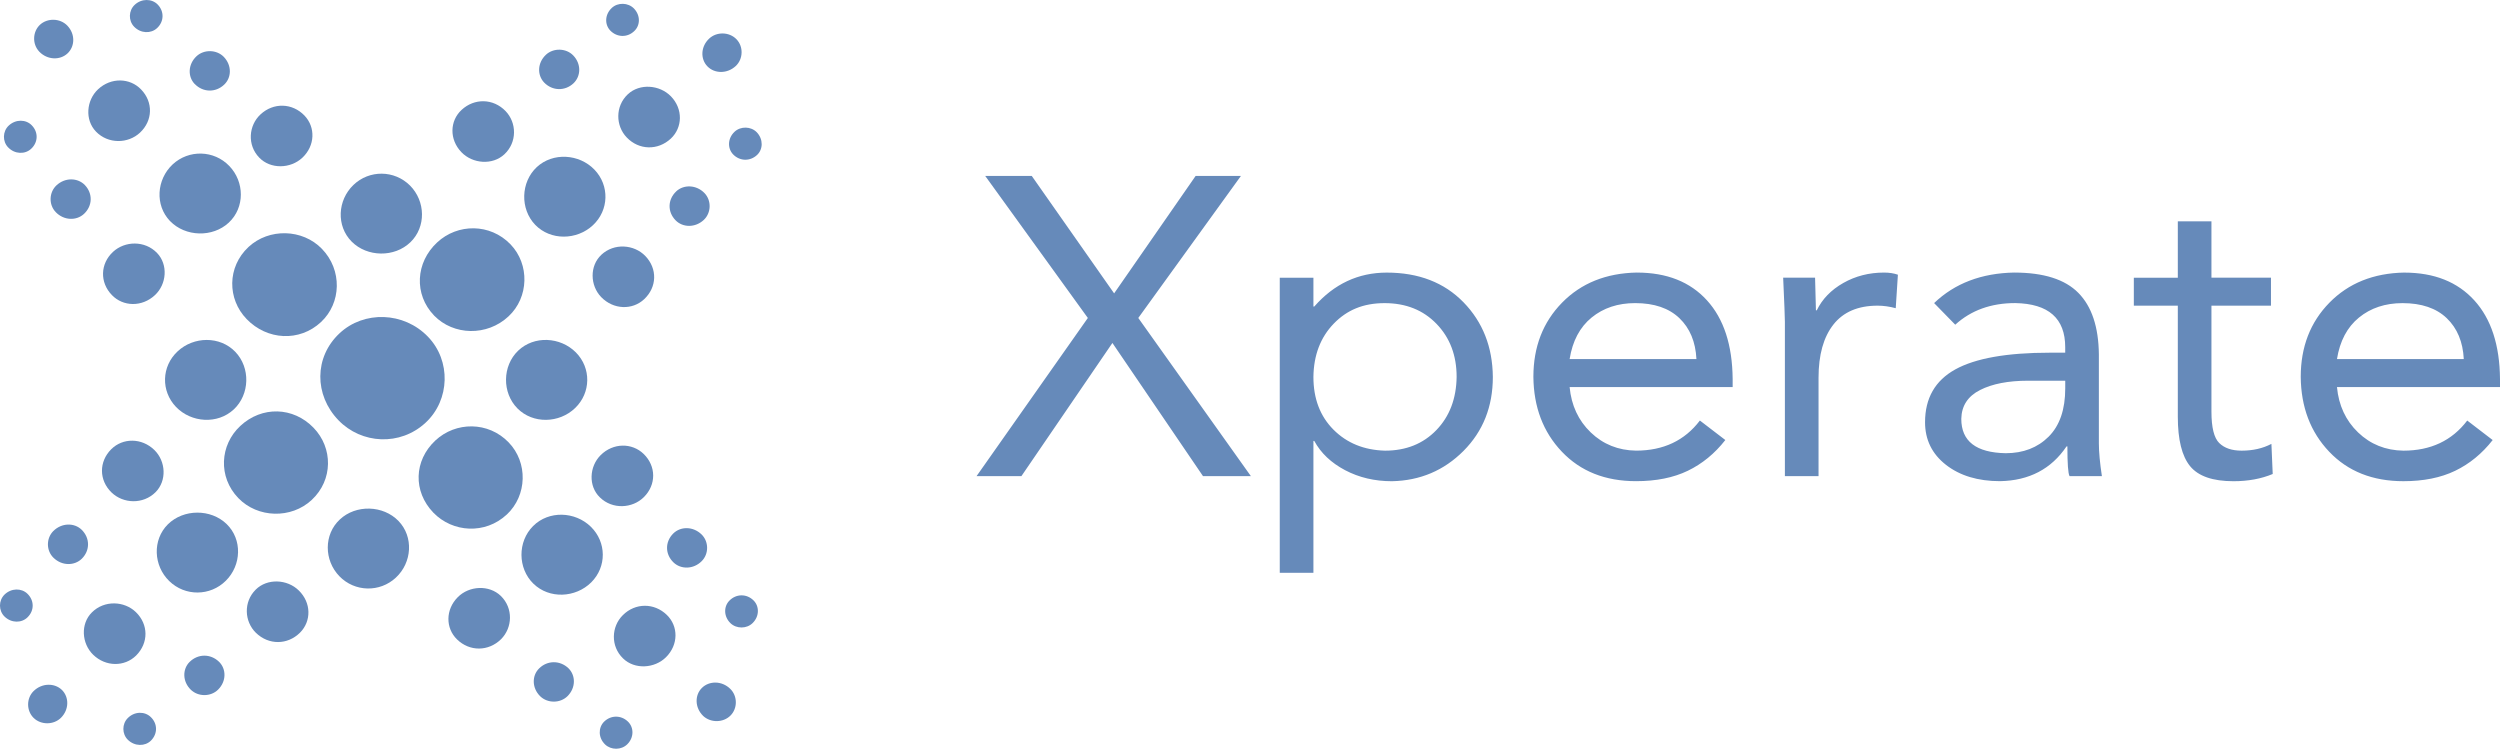 <svg width="197" height="59" viewBox="0 0 197 59" fill="none" xmlns="http://www.w3.org/2000/svg">
<g id="Xperate Logo 1" clip-path="url(#clip0_2033_1028)">
<g id="Layer_1-2">
<g id="Group">
<path id="Vector" d="M39.932 40.547C38.238 42.125 35.679 41.976 34.145 40.394C32.541 38.724 32.611 36.298 34.305 34.712C35.915 33.21 38.474 33.195 40.082 34.861C41.614 36.447 41.545 39.041 39.935 40.547M25.295 25.378C23.599 26.961 21.044 26.812 19.434 25.141C17.906 23.562 17.889 21.041 19.585 19.46C21.202 17.961 23.837 18.027 25.369 19.611C26.981 21.279 26.905 23.875 25.295 25.378Z" fill="#668ABA"/>
<path id="Vector_2" d="M33.551 33.295C31.535 35.177 28.483 34.993 26.671 33.115C24.754 31.133 24.746 28.138 26.76 26.26C28.675 24.47 31.819 24.553 33.726 26.537C35.547 28.423 35.462 31.508 33.551 33.295Z" fill="#668ABA"/>
<path id="Vector_3" d="M18.415 32.267C17.146 33.448 15.081 33.319 13.873 32.07C12.668 30.814 12.722 28.87 13.998 27.685C15.269 26.498 17.331 26.469 18.537 27.72C19.745 28.969 19.691 31.081 18.415 32.269" fill="#668ABA"/>
<path id="Vector_4" d="M31.196 45.515C29.927 46.703 27.945 46.651 26.741 45.404C25.531 44.154 25.505 42.119 26.779 40.934C28.048 39.742 30.197 39.806 31.402 41.054C32.608 42.303 32.469 44.332 31.196 45.515Z" fill="#668ABA"/>
<path id="Vector_5" d="M15.342 6.619C14.783 6.04 14.808 5.066 15.486 4.431C16.079 3.878 17.07 3.901 17.636 4.482C18.28 5.155 18.255 6.121 17.657 6.677C16.982 7.312 15.991 7.285 15.345 6.617" fill="#668ABA"/>
<path id="Vector_6" d="M4.39 16.712C3.828 16.128 3.858 15.162 4.449 14.606C5.131 13.971 6.116 13.998 6.682 14.577C7.324 15.245 7.299 16.219 6.619 16.854C6.025 17.407 5.034 17.386 4.39 16.713" fill="#668ABA"/>
<path id="Vector_7" d="M0.642 11.615C0.183 11.141 0.204 10.349 0.686 9.898C1.242 9.379 2.048 9.397 2.507 9.879C3.033 10.421 3.01 11.209 2.456 11.724C1.976 12.175 1.168 12.161 0.644 11.615" fill="#668ABA"/>
<path id="Vector_8" d="M10.567 2.102C10.106 1.624 10.129 0.836 10.613 0.381C11.165 -0.134 11.971 -0.112 12.43 0.362C12.954 0.908 12.931 1.698 12.379 2.213C11.897 2.664 11.091 2.646 10.567 2.102Z" fill="#668ABA"/>
<path id="Vector_9" d="M3.096 4.069C2.532 3.483 2.561 2.507 3.148 1.953C3.742 1.405 4.735 1.429 5.303 2.017C5.939 2.677 5.914 3.655 5.32 4.209C4.727 4.762 3.736 4.733 3.094 4.071" fill="#668ABA"/>
<path id="Vector_10" d="M20.429 12.421C19.463 11.424 19.592 9.885 20.526 9.017C21.543 8.069 23.026 8.104 23.99 9.103C24.876 10.026 24.834 11.484 23.824 12.43C22.887 13.307 21.317 13.344 20.429 12.421Z" fill="#668ABA"/>
<path id="Vector_11" d="M8.816 23.25C7.852 22.253 7.892 20.788 8.907 19.845C9.841 18.981 11.409 18.935 12.375 19.934C13.259 20.853 13.139 22.396 12.204 23.26C11.186 24.208 9.702 24.171 8.816 23.25Z" fill="#668ABA"/>
<path id="Vector_12" d="M7.56 10.365C6.674 9.447 6.8 7.906 7.728 7.035C8.747 6.088 10.232 6.127 11.116 7.047C12.084 8.044 12.047 9.507 11.028 10.456C10.096 11.327 8.528 11.368 7.56 10.367" fill="#668ABA"/>
<path id="Vector_13" d="M13.398 17.419C12.198 16.172 12.333 14.149 13.602 12.957C14.879 11.77 16.864 11.826 18.066 13.077C19.274 14.324 19.303 16.356 18.028 17.543C16.755 18.73 14.61 18.67 13.4 17.419" fill="#668ABA"/>
<path id="Vector_14" d="M53.067 44.314C53.648 44.88 54.639 44.874 55.292 44.221C55.868 43.65 55.862 42.675 55.281 42.111C54.612 41.465 53.629 41.469 53.05 42.042C52.398 42.692 52.398 43.664 53.067 44.314Z" fill="#668ABA"/>
<path id="Vector_15" d="M42.569 54.867C43.154 55.432 44.142 55.428 44.72 54.857C45.381 54.199 45.373 53.229 44.796 52.66C44.127 52.019 43.133 52.025 42.479 52.675C41.902 53.248 41.911 54.222 42.569 54.867Z" fill="#668ABA"/>
<path id="Vector_16" d="M47.677 58.659C48.153 59.118 48.957 59.114 49.428 58.65C49.967 58.121 49.961 57.325 49.485 56.865C48.942 56.34 48.138 56.34 47.597 56.874C47.134 57.341 47.134 58.131 47.677 58.659Z" fill="#668ABA"/>
<path id="Vector_17" d="M57.561 49.106C58.036 49.561 58.844 49.561 59.312 49.092C59.85 48.56 59.844 47.766 59.373 47.307C58.83 46.777 58.022 46.783 57.485 47.321C57.018 47.785 57.018 48.579 57.561 49.106Z" fill="#668ABA"/>
<path id="Vector_18" d="M55.399 56.406C55.988 56.967 56.98 56.962 57.556 56.392C58.131 55.825 58.127 54.842 57.541 54.278C56.881 53.634 55.885 53.638 55.309 54.209C54.734 54.78 54.747 55.759 55.399 56.404" fill="#668ABA"/>
<path id="Vector_19" d="M47.271 39.194C48.262 40.164 49.832 40.071 50.735 39.175C51.722 38.197 51.714 36.737 50.721 35.771C49.801 34.879 48.317 34.885 47.332 35.864C46.427 36.764 46.351 38.309 47.271 39.194Z" fill="#668ABA"/>
<path id="Vector_20" d="M36.014 50.385C37.009 51.355 38.493 51.344 39.486 50.366C40.387 49.462 40.459 47.927 39.463 46.957C38.543 46.07 36.978 46.15 36.075 47.054C35.096 48.037 35.102 49.497 36.014 50.385Z" fill="#668ABA"/>
<path id="Vector_21" d="M49.098 51.884C50.009 52.776 51.581 52.683 52.482 51.787C53.473 50.8 53.461 49.344 52.547 48.457C51.552 47.491 50.062 47.493 49.079 48.475C48.17 49.371 48.098 50.92 49.098 51.884Z" fill="#668ABA"/>
<path id="Vector_22" d="M42.037 45.997C43.283 47.212 45.35 47.116 46.587 45.892C47.818 44.667 47.801 42.719 46.556 41.505C45.31 40.29 43.243 40.22 42.012 41.449C40.774 42.677 40.789 44.787 42.035 45.997" fill="#668ABA"/>
<path id="Vector_23" d="M32.335 19.094C33.589 17.888 33.535 15.853 32.312 14.624C31.081 13.392 29.102 13.371 27.848 14.577C26.594 15.779 26.486 17.806 27.711 19.038C28.938 20.271 31.087 20.296 32.333 19.094" fill="#668ABA"/>
<path id="Vector_24" d="M45.318 32.155C46.572 30.953 46.598 29 45.379 27.77C44.148 26.535 42.083 26.433 40.829 27.635C39.577 28.837 39.553 30.951 40.776 32.184C41.999 33.417 44.066 33.361 45.318 32.155Z" fill="#668ABA"/>
<path id="Vector_25" d="M18.777 39.246C17.171 37.581 17.323 35.063 18.935 33.566C20.629 31.983 23.106 32.045 24.712 33.712C26.24 35.295 26.257 37.816 24.563 39.395C22.948 40.901 20.307 40.832 18.777 39.246ZM34.206 24.863C32.6 23.194 32.747 20.679 34.448 19.103C36.058 17.603 38.619 17.586 40.229 19.254C41.749 20.836 41.681 23.436 40.069 24.932C38.375 26.514 35.738 26.444 34.204 24.863" fill="#668ABA"/>
<path id="Vector_26" d="M53.288 15.077C53.882 14.525 54.875 14.554 55.515 15.216C56.077 15.803 56.047 16.773 55.462 17.326C54.782 17.965 53.791 17.938 53.229 17.353C52.583 16.687 52.612 15.712 53.29 15.079" fill="#668ABA"/>
<path id="Vector_27" d="M43.018 4.315C43.609 3.763 44.605 3.785 45.169 4.367C45.815 5.035 45.783 6.001 45.192 6.563C44.516 7.198 43.521 7.167 42.879 6.503C42.317 5.912 42.344 4.946 43.02 4.315" fill="#668ABA"/>
<path id="Vector_28" d="M48.206 0.627C48.688 0.176 49.496 0.197 49.957 0.672C50.481 1.218 50.462 2.006 49.971 2.457C49.424 2.977 48.618 2.95 48.092 2.41C47.633 1.932 47.654 1.144 48.206 0.629" fill="#668ABA"/>
<path id="Vector_29" d="M57.885 10.38C58.371 9.931 59.177 9.952 59.636 10.425C60.155 10.971 60.136 11.766 59.654 12.214C59.099 12.73 58.295 12.707 57.771 12.167C57.314 11.693 57.331 10.897 57.885 10.382" fill="#668ABA"/>
<path id="Vector_30" d="M55.885 3.039C56.479 2.482 57.47 2.509 58.032 3.09C58.598 3.674 58.566 4.652 57.975 5.204C57.3 5.831 56.304 5.81 55.742 5.227C55.182 4.648 55.21 3.67 55.885 3.039Z" fill="#668ABA"/>
<path id="Vector_31" d="M47.385 20.077C48.395 19.134 49.967 19.256 50.853 20.174C51.813 21.171 51.777 22.627 50.758 23.579C49.828 24.45 48.342 24.408 47.374 23.411C46.49 22.497 46.452 20.948 47.387 20.077" fill="#668ABA"/>
<path id="Vector_32" d="M36.369 8.663C37.384 7.72 38.87 7.751 39.838 8.752C40.724 9.67 40.762 11.209 39.743 12.161C38.809 13.032 37.245 12.912 36.359 11.993C35.397 10.992 35.435 9.532 36.369 8.663Z" fill="#668ABA"/>
<path id="Vector_33" d="M49.475 7.426C50.413 6.553 51.981 6.679 52.871 7.593C53.835 8.591 53.791 10.053 52.859 10.924C51.838 11.871 50.352 11.838 49.391 10.835C48.505 9.921 48.465 8.373 49.475 7.426Z" fill="#668ABA"/>
<path id="Vector_34" d="M42.298 13.168C43.571 11.989 45.634 12.119 46.842 13.367C48.046 14.622 47.989 16.567 46.72 17.75C45.446 18.937 43.384 18.966 42.176 17.717C40.972 16.465 41.029 14.355 42.298 13.168Z" fill="#668ABA"/>
<path id="Vector_35" d="M14.943 52.157C14.366 52.732 14.374 53.707 15.035 54.35C15.62 54.917 16.611 54.915 17.188 54.34C17.847 53.686 17.841 52.712 17.258 52.147C16.593 51.504 15.605 51.504 14.943 52.159" fill="#668ABA"/>
<path id="Vector_36" d="M4.203 41.844C3.632 42.415 3.632 43.389 4.218 43.954C4.885 44.603 5.872 44.595 6.45 44.024C7.107 43.37 7.097 42.396 6.438 41.747C5.853 41.178 4.864 41.19 4.203 41.844Z" fill="#668ABA"/>
<path id="Vector_37" d="M0.347 46.862C-0.12 47.334 -0.116 48.12 0.356 48.583C0.901 49.115 1.709 49.106 2.174 48.639C2.715 48.109 2.706 47.315 2.163 46.788C1.69 46.328 0.884 46.333 0.347 46.862Z" fill="#668ABA"/>
<path id="Vector_38" d="M10.07 56.582C9.603 57.049 9.605 57.837 10.079 58.299C10.62 58.824 11.428 58.822 11.897 58.359C12.43 57.821 12.43 57.031 11.884 56.507C11.413 56.044 10.607 56.044 10.07 56.582Z" fill="#668ABA"/>
<path id="Vector_39" d="M2.643 54.462C2.071 55.033 2.071 56.007 2.656 56.578C3.235 57.138 4.23 57.134 4.807 56.559C5.455 55.91 5.453 54.931 4.876 54.364C4.293 53.804 3.3 53.812 2.643 54.462Z" fill="#668ABA"/>
<path id="Vector_40" d="M20.151 46.461C19.166 47.439 19.257 48.982 20.17 49.87C21.17 50.84 22.654 50.834 23.639 49.855C24.546 48.951 24.537 47.493 23.54 46.525C22.628 45.631 21.054 45.561 20.151 46.461Z" fill="#668ABA"/>
<path id="Vector_41" d="M8.768 35.396C7.783 36.379 7.793 37.839 8.787 38.805C9.706 39.693 11.27 39.765 12.255 38.787C13.158 37.887 13.076 36.344 12.16 35.456C11.165 34.49 9.673 34.496 8.77 35.396" fill="#668ABA"/>
<path id="Vector_42" d="M7.242 48.256C6.333 49.156 6.427 50.701 7.339 51.591C8.336 52.559 9.82 52.55 10.727 51.655C11.716 50.664 11.708 49.21 10.71 48.238C9.797 47.352 8.223 47.278 7.242 48.256Z" fill="#668ABA"/>
<path id="Vector_43" d="M13.227 41.318C11.996 42.547 12.091 44.578 13.337 45.788C14.585 47.005 16.569 46.986 17.796 45.762C19.032 44.537 19.105 42.506 17.86 41.296C16.609 40.084 14.461 40.098 13.227 41.318Z" fill="#668ABA"/>
<path id="Vector_44" d="M194.146 28.297C194.079 26.938 193.63 25.865 192.803 25.072C191.976 24.282 190.814 23.887 189.32 23.887C187.961 23.887 186.816 24.266 185.888 25.023C184.959 25.78 184.381 26.872 184.153 28.297H194.146ZM189.455 21.481C191.812 21.481 193.651 22.212 194.977 23.67C196.303 25.128 196.977 27.195 197 29.867V30.502H184.153C184.29 31.95 184.844 33.142 185.818 34.077C186.793 35.011 187.982 35.491 189.388 35.512C191.541 35.512 193.216 34.722 194.418 33.139L196.423 34.676C195.586 35.746 194.598 36.553 193.466 37.099C192.334 37.645 190.974 37.918 189.388 37.918C186.963 37.918 185.014 37.144 183.541 35.595C182.068 34.048 181.321 32.081 181.298 29.698C181.298 27.337 182.051 25.389 183.558 23.852C185.065 22.315 187.03 21.525 189.455 21.479M174.262 17.438V21.881H178.953V24.086H174.262V32.438C174.262 33.686 174.466 34.509 174.874 34.91C175.283 35.312 175.872 35.512 176.642 35.512C177.526 35.512 178.307 35.334 178.987 34.978L179.09 37.351C178.183 37.73 177.151 37.92 175.996 37.92C174.365 37.92 173.226 37.525 172.58 36.735C171.934 35.944 171.612 34.645 171.612 32.842V24.088H168.146V21.883H171.612V17.44H174.264L174.262 17.438ZM154.55 33.007C154.55 34.767 155.716 35.669 158.05 35.713C159.433 35.713 160.559 35.278 161.432 34.41C162.304 33.541 162.741 32.271 162.741 30.602V30H159.818C158.254 30 156.992 30.244 156.028 30.734C155.064 31.224 154.571 31.981 154.55 33.005M158.73 21.479C161.041 21.479 162.725 22.013 163.777 23.082C164.831 24.152 165.368 25.765 165.391 27.927V34.943C165.391 35.611 165.471 36.47 165.629 37.517H163.08C162.967 37.316 162.91 36.536 162.91 35.177H162.842C161.641 36.958 159.896 37.872 157.608 37.916C155.864 37.916 154.441 37.487 153.342 36.629C152.244 35.771 151.694 34.652 151.694 33.272C151.694 31.379 152.488 29.991 154.073 29.112C155.659 28.233 158.139 27.792 161.516 27.792H162.739V27.358C162.739 25.087 161.426 23.928 158.797 23.883C156.895 23.883 155.318 24.452 154.073 25.587L152.408 23.883C154.039 22.323 156.146 21.523 158.73 21.477V21.479ZM148.466 21.479C148.874 21.479 149.236 21.535 149.554 21.647L149.384 24.286C148.885 24.152 148.409 24.086 147.957 24.086C146.416 24.086 145.254 24.582 144.474 25.573C143.693 26.564 143.301 27.962 143.301 29.766V37.517H140.649V25.356C140.649 25.043 140.605 23.885 140.513 21.881H143.028C143.074 23.44 143.095 24.297 143.095 24.454H143.162C143.594 23.562 144.29 22.845 145.252 22.299C146.216 21.752 147.285 21.479 148.464 21.479M133.679 28.295C133.612 26.936 133.163 25.863 132.336 25.07C131.509 24.28 130.348 23.885 128.853 23.885C127.494 23.885 126.349 24.264 125.421 25.021C124.493 25.778 123.914 26.87 123.686 28.295H133.679ZM128.988 21.479C131.345 21.479 133.185 22.209 134.51 23.668C135.836 25.126 136.51 27.193 136.533 29.865V30.5H123.686C123.823 31.948 124.377 33.139 125.351 34.075C126.326 35.01 127.515 35.489 128.921 35.51C131.074 35.51 132.749 34.72 133.951 33.138L135.956 34.674C135.119 35.744 134.132 36.55 132.999 37.097C131.867 37.643 130.507 37.916 128.921 37.916C126.496 37.916 124.547 37.142 123.074 35.593C121.601 34.045 120.854 32.078 120.831 29.695C120.831 27.335 121.584 25.387 123.091 23.85C124.598 22.313 126.563 21.523 128.988 21.477V21.479ZM103.497 29.698C103.497 31.412 104.023 32.798 105.078 33.857C106.132 34.914 107.485 35.467 109.14 35.512C110.794 35.512 112.141 34.972 113.185 33.892C114.226 32.813 114.759 31.414 114.782 29.7C114.782 28.008 114.256 26.616 113.201 25.523C112.147 24.431 110.783 23.887 109.106 23.887C107.429 23.887 106.138 24.427 105.095 25.507C104.053 26.587 103.52 27.985 103.497 29.7M109.274 21.481C111.789 21.481 113.805 22.261 115.325 23.821C116.842 25.381 117.613 27.339 117.636 29.702C117.636 32.041 116.866 33.983 115.325 35.531C113.784 37.078 111.903 37.874 109.683 37.92C108.323 37.92 107.094 37.63 105.995 37.051C104.897 36.472 104.086 35.705 103.565 34.747H103.497V45.137H100.845V21.883H103.497V24.154H103.565C105.128 22.373 107.031 21.481 109.274 21.481ZM81.302 13.863L87.793 23.118L94.216 13.863H97.785L89.697 25.056L98.568 37.517H94.795L87.658 27.025L80.488 37.517H76.954L85.722 25.056L77.634 13.863H81.304H81.302Z" fill="#668ABA"/>
</g>
</g>
</g>
<defs>
<clipPath id="clip0_2033_1028">
<rect width="197" height="59" fill="white"/>
</clipPath>
</defs>
</svg>
